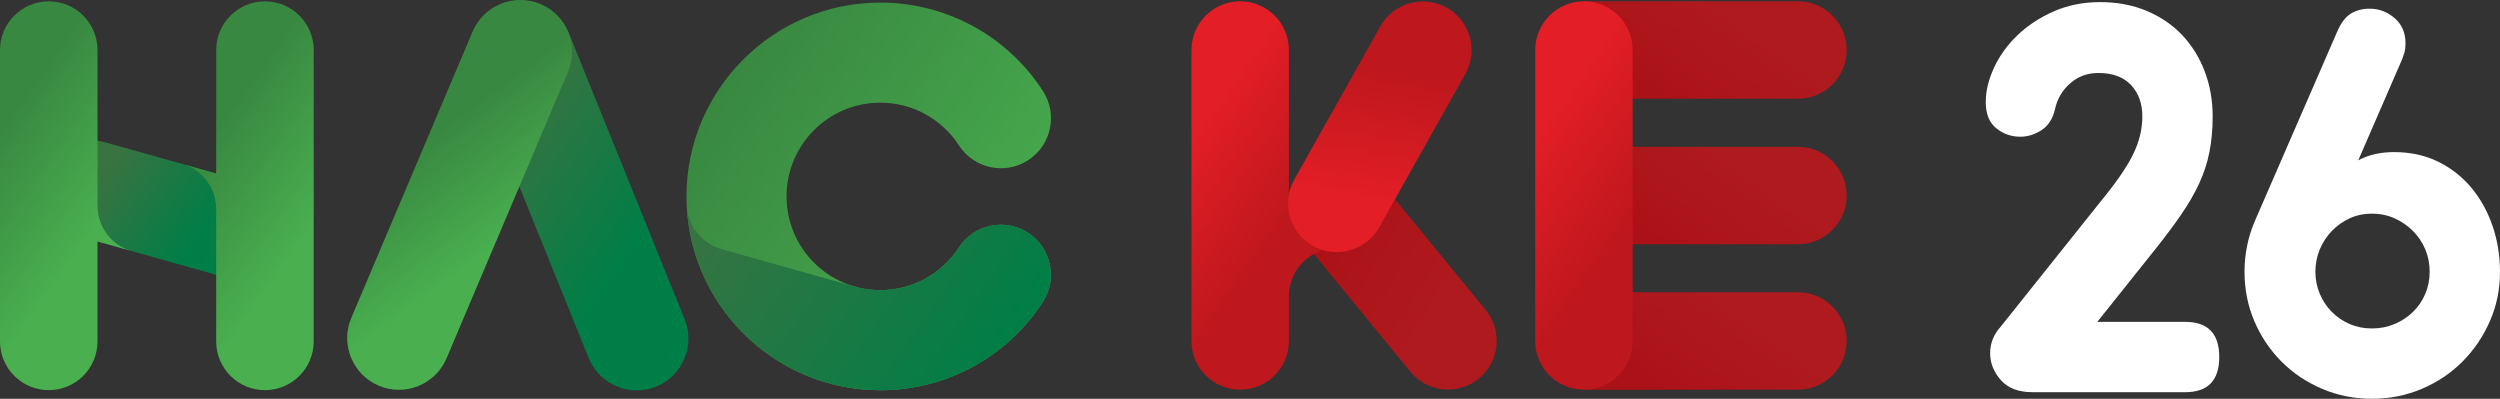 <?xml version="1.0" encoding="UTF-8"?>
<svg id="Layer_1" xmlns="http://www.w3.org/2000/svg" version="1.1" xmlns:xlink="http://www.w3.org/1999/xlink" viewBox="0 0 1857.397 296.276">
  <rect x="0" y="0" width="1857.397" height="296.276" fill="#333333" stroke="none"/>
  <!-- Generator: Adobe Illustrator 30.1.0, SVG Export Plug-In . SVG Version: 2.1.1 Build 136)  -->
  <defs>
    <style>
      .st0 {
        fill: url(#linear-gradient2);
      }

      .st1 {
        fill: url(#linear-gradient10);
      }

      .st2 {
        fill: #fff;
      }

      .st3 {
        fill: url(#linear-gradient1);
      }

      .st4 {
        fill: url(#linear-gradient9);
      }

      .st5 {
        fill: url(#linear-gradient8);
      }

      .st6 {
        fill: url(#linear-gradient11);
      }

      .st7 {
        fill: url(#linear-gradient12);
      }

      .st8 {
        fill: url(#linear-gradient7);
      }

      .st9 {
        fill: url(#linear-gradient4);
      }

      .st10 {
        fill: url(#linear-gradient5);
      }

      .st11 {
        fill: url(#linear-gradient3);
      }

      .st12 {
        fill: url(#linear-gradient6);
      }

      .st13 {
        fill: url(#linear-gradient13);
      }

      .st14 {
        fill: url(#linear-gradient);
      }
    </style>
    <linearGradient id="linear-gradient" x1="2543.993" y1="-1246.731" x2="2608.756" y2="-1292.347" gradientTransform="translate(-8.6 2620.375) rotate(-90) scale(1 -1)" gradientUnits="userSpaceOnUse">
      <stop offset="0" stop-color="#ab1217"/>
      <stop offset="1" stop-color="#af1a1f"/>
    </linearGradient>
    <linearGradient id="linear-gradient1" x1="2435.87" y1="-1246.731" x2="2500.633" y2="-1292.347" gradientTransform="translate(-8.6 2620.375) rotate(-90) scale(1 -1)" gradientUnits="userSpaceOnUse">
      <stop offset="0" stop-color="#ab1217"/>
      <stop offset="1" stop-color="#af1a1f"/>
    </linearGradient>
    <linearGradient id="linear-gradient2" x1="2327.818" y1="-1246.731" x2="2392.581" y2="-1292.347" gradientTransform="translate(-8.6 2620.375) rotate(-90) scale(1 -1)" gradientUnits="userSpaceOnUse">
      <stop offset="0" stop-color="#ab1217"/>
      <stop offset="1" stop-color="#af1a1f"/>
    </linearGradient>
    <linearGradient id="linear-gradient3" x1="1129.882" y1="228.818" x2="1210.939" y2="171.725" gradientTransform="translate(0 341.007) scale(1 -1)" gradientUnits="userSpaceOnUse">
      <stop offset="0" stop-color="#e41e26"/>
      <stop offset="1" stop-color="#be171d"/>
    </linearGradient>
    <linearGradient id="linear-gradient4" x1="-178.971" y1="-1459.487" x2="-98.473" y2="-1516.185" gradientTransform="translate(-279.703 922.153) rotate(66.369)" gradientUnits="userSpaceOnUse">
      <stop offset="0" stop-color="#ab1217"/>
      <stop offset="1" stop-color="#af1a1f"/>
    </linearGradient>
    <linearGradient id="linear-gradient5" x1="874.473" y1="228.818" x2="955.53" y2="171.726" gradientTransform="translate(0 341.007) scale(1 -1)" gradientUnits="userSpaceOnUse">
      <stop offset="0" stop-color="#e41e26"/>
      <stop offset="1" stop-color="#be171d"/>
    </linearGradient>
    <linearGradient id="linear-gradient6" x1="1966.738" y1="-1986.063" x2="2047.236" y2="-2042.761" gradientTransform="translate(1027.296 2945.4) rotate(-44.964)" gradientUnits="userSpaceOnUse">
      <stop offset="0" stop-color="#e41e26"/>
      <stop offset="1" stop-color="#be171d"/>
    </linearGradient>
    <linearGradient id="linear-gradient7" x1="77.68" y1="215.043" x2="148.138" y2="165.416" gradientTransform="translate(0 341.007) scale(1 -1)" gradientUnits="userSpaceOnUse">
      <stop offset="0" stop-color="#397341"/>
      <stop offset="1" stop-color="#007e47"/>
    </linearGradient>
    <linearGradient id="linear-gradient8" x1="365.614" y1="241.177" x2="476.745" y2="162.903" gradientTransform="translate(0 341.007) scale(1 -1)" gradientUnits="userSpaceOnUse">
      <stop offset="0" stop-color="#397341"/>
      <stop offset="1" stop-color="#007e47"/>
    </linearGradient>
    <linearGradient id="linear-gradient9" x1="313.104" y1="234.608" x2="368.683" y2="159.345" gradientTransform="translate(0 341.007) scale(1 -1)" gradientUnits="userSpaceOnUse">
      <stop offset="0" stop-color="#398841"/>
      <stop offset="1" stop-color="#49af4f"/>
    </linearGradient>
    <linearGradient id="linear-gradient10" x1="536.365" y1="278.021" x2="771.777" y2="112.21" gradientTransform="translate(0 341.007) scale(1 -1)" gradientUnits="userSpaceOnUse">
      <stop offset="0" stop-color="#398841"/>
      <stop offset="1" stop-color="#49af4f"/>
    </linearGradient>
    <linearGradient id="linear-gradient11" x1="533.023" y1="217.45" x2="742.152" y2="70.15" gradientTransform="translate(0 341.007) scale(1 -1)" gradientUnits="userSpaceOnUse">
      <stop offset="0" stop-color="#397341"/>
      <stop offset="1" stop-color="#007e47"/>
    </linearGradient>
    <linearGradient id="linear-gradient12" x1="-10.754" y1="228.67" x2="70.389" y2="171.517" gradientTransform="translate(0 341.007) scale(1 -1)" gradientUnits="userSpaceOnUse">
      <stop offset="0" stop-color="#398841"/>
      <stop offset="1" stop-color="#49af4f"/>
    </linearGradient>
    <linearGradient id="linear-gradient13" x1="149.864" y1="228.67" x2="231.007" y2="171.517" gradientTransform="translate(0 341.007) scale(1 -1)" gradientUnits="userSpaceOnUse">
      <stop offset="0" stop-color="#398841"/>
      <stop offset="1" stop-color="#49af4f"/>
    </linearGradient>
  </defs>
  <g>
    <path class="st2" d="M1560.648,149.736c11.429-13.878,19.452-25.512,24.083-34.9,4.624-9.388,6.938-18.84,6.938-28.369,0-9.522-2.793-17.278-8.367-23.267-5.581-5.983-13.675-8.98-24.287-8.98-8.164,0-15.174,2.589-21.022,7.756-5.854,5.172-9.592,11.57-11.225,19.185-1.633,7.079-4.969,12.246-10.001,15.511-5.038,3.266-10.274,4.898-15.715,4.898-6.806,0-12.795-2.105-17.961-6.327-5.172-4.216-7.755-10.677-7.755-19.389,0-8.164,2.041-16.666,6.122-25.512,4.082-8.84,9.86-16.87,17.349-24.083,7.481-7.207,16.461-13.126,26.94-17.756,10.473-4.624,21.972-6.939,34.492-6.939,12.787,0,24.351,2.181,34.695,6.531,10.339,4.356,19.115,10.345,26.328,17.96,7.207,7.622,12.788,16.602,16.736,26.94,3.941,10.345,5.919,21.5,5.919,33.471,0,9.797-.816,18.713-2.449,26.736-1.633,8.03-4.152,15.715-7.552,23.063-3.406,7.347-7.756,14.899-13.062,22.655-5.306,7.755-11.633,16.264-18.98,25.512l-43.676,54.697h65.31c16.87,0,25.308,8.712,25.308,26.124,0,17.418-8.438,26.124-25.308,26.124h-113.477c-10.345,0-18.164-2.991-23.471-8.98-5.307-5.983-7.96-12.654-7.96-20.001s2.584-13.878,7.756-19.593l74.291-93.067Z"/>
    <path class="st2" d="M1752.084,119.122c7.615-4.082,16.461-6.123,26.532-6.123,12.245,0,23.196,2.385,32.859,7.143,9.656,4.764,17.89,11.225,24.695,19.389,6.799,8.164,12.041,17.622,15.715,28.369,3.674,10.753,5.511,22.112,5.511,34.084,0,13.062-2.52,25.308-7.552,36.737-5.038,11.429-11.837,21.43-20.409,30.002-8.572,8.572-18.643,15.307-30.206,20.205-11.569,4.898-23.879,7.347-36.941,7.347-13.062,0-25.378-2.449-36.94-7.347-11.57-4.898-21.635-11.633-30.206-20.205-8.572-8.572-15.308-18.573-20.206-30.002-4.897-11.429-7.347-23.675-7.347-36.737,0-13.33,2.583-25.984,7.755-37.962l61.229-140.825c2.717-6.257,6.053-10.613,10.001-13.062,3.941-2.449,8.636-3.674,14.082-3.674,6.799,0,12.922,2.315,18.369,6.939,5.44,4.63,8.163,10.887,8.163,18.777,0,2.723-.273,5.039-.816,6.939-.548,1.907-1.224,3.814-2.04,5.715l-32.247,74.29ZM1762.288,158.716c-5.988,0-11.499,1.161-16.531,3.47-5.039,2.315-9.459,5.447-13.267,9.388-3.813,3.948-6.805,8.508-8.979,13.674-2.182,5.172-3.266,10.753-3.266,16.736,0,5.715,1.084,11.161,3.266,16.328,2.175,5.172,5.166,9.663,8.979,13.47,3.808,3.814,8.228,6.805,13.267,8.98,5.032,2.181,10.543,3.266,16.531,3.266,5.982,0,11.563-1.084,16.736-3.266,5.166-2.175,9.727-5.166,13.674-8.98,3.941-3.808,7.003-8.298,9.185-13.47,2.175-5.166,3.266-10.613,3.266-16.328,0-5.982-1.091-11.563-3.266-16.736-2.182-5.166-5.243-9.726-9.185-13.674-3.947-3.942-8.508-7.073-13.674-9.388-5.173-2.309-10.754-3.47-16.736-3.47Z"/>
  </g>
  <path class="st14" d="M1176.944,73.337s-1.81.028,13.588.028l145.275-.028c19.985,0,36.187-16.201,36.187-36.187h0c0-19.986-16.201-36.187-36.187-36.187h-158.863v72.374Z"/>
  <path class="st3" d="M1176.944,181.459s-1.81.028,13.588.028l145.275-.028c19.985,0,36.187-16.201,36.187-36.187h0c0-19.986-16.201-36.187-36.187-36.187h-158.863v72.374Z"/>
  <path class="st0" d="M1176.944,289.511s-1.81.028,13.588.028l145.275-.028c19.985,0,36.187-16.201,36.187-36.187h0c0-19.986-16.201-36.187-36.187-36.187h-158.863v72.374-0Z"/>
  <path class="st11" d="M1176.812.964h0c-19.985,0-36.187,16.201-36.187,36.187,0,0-.028,102.417-.028,117.814l.028,98.373c0,19.985,16.201,36.187,36.187,36.187h0c19.985,0,36.187-16.201,36.187-36.187V37.151c0-19.985-16.201-36.187-36.187-36.187v-0Z"/>
  <path class="st9" d="M1047.814,276.143l-82.763-100.992c-12.669-15.457-10.41-38.257,5.047-50.926h0c15.457-12.669,38.257-10.41,50.926,5.047l82.763,100.992c12.669,15.457,10.41,38.257-5.047,50.926l0.0 0c-15.457,12.669-38.257,10.409-50.927-5.047Z"/>
  <path class="st10" d="M970.822,192.26c3.629-2.973,7.668-5.093,11.879-6.444l-25.079-32.927-.032-.257V37.151c0-19.986-16.201-36.188-36.187-36.188-19.985,0-36.187,16.201-36.187,36.188v216.187c0,19.985,16.201,36.187,36.187,36.187,19.986,0,36.187-16.201,36.187-36.187v-31.38l.062-.085c-.487-11.004,3.997-22.092,13.171-29.613h0Z"/>
  <path class="st12" d="M1088.688,54.987l-63.964,113.833c-9.789,17.424-31.849,23.614-49.273,13.825h0c-17.424-9.789-23.614-31.849-13.826-49.273l63.964-113.833c9.789-17.424,31.849-23.614,49.273-13.825l0-0c17.424,9.789,23.614,31.849,13.825,49.273v-0Z"/>
  <g>
    <path class="st8" d="M178.641,133.989l-100.719-28.328c-19.259-5.417-39.263,5.805-44.68,25.064h0c-5.417,19.259,5.805,39.264,25.064,44.681l100.719,28.328c19.259,5.417,39.263-5.805,44.68-25.064h0c5.417-19.259-5.805-39.264-25.064-44.681v0Z"/>
    <path class="st5" d="M508.664,237.171L422.514,24.286c-7.964-19.68-30.374-29.178-50.054-21.213h-0c-19.68,7.964-29.178,30.374-21.214,50.054l86.15,212.885c7.964,19.68,30.374,29.178,50.054,21.214s29.178-30.374,21.214-50.054h-0Z"/>
    <path class="st4" d="M401.546,3.057c-19.547-8.284-42.11.846-50.394,20.393l-90.153,212.719c-8.284,19.547.846,42.109,20.393,50.394h0c19.547,8.284,42.11-.846,50.394-20.393l90.153-212.718c8.284-19.548-.846-42.11-20.393-50.394v-0Z"/>
    <path class="st1" d="M654.017,289.912c-79.398,0-143.992-64.597-143.992-143.994S574.62,1.926,654.017,1.926c48.965,0,94.136,24.542,120.832,65.652,11.181,17.217,6.286,40.24-10.931,51.421-17.214,11.181-40.24,6.289-51.421-10.931-12.928-19.912-34.793-31.799-58.481-31.799-38.404,0-69.648,31.244-69.648,69.648,0,38.407,31.244,69.651,69.648,69.651,23.649,0,45.487-11.856,58.421-31.711,11.204-17.203,34.229-22.063,51.435-10.86,17.203,11.204,22.063,34.232,10.86,51.435-26.705,41.002-71.834,65.479-120.716,65.479v0Z"/>
    <path class="st6" d="M763.874,172.998c-17.206-11.204-40.231-6.343-51.435,10.86-12.934,19.855-34.773,31.711-58.421,31.711-4.287,0-8.478-.41-12.554-1.155-1.453-.223-2.908-.506-4.359-.914l-.353-.099c-.64-.164-1.27-.354-1.902-.535l-98.464-27.694c-14.149-3.979-23.928-15.839-25.991-29.485,5.043,74.855,67.511,134.227,143.623,134.227,48.882,0,94.011-24.477,120.716-65.479,11.204-17.203,6.343-40.231-10.86-51.435h0Z"/>
    <path class="st7" d="M98.149,186.592c-14.784-3.975-25.666-17.473-25.666-33.512l-.032-.257V37.219C72.451,17.212,56.232.994,36.225.994h0C16.218.994,0,17.212,0,37.219v216.417c0,20.007,16.218,36.225,36.225,36.225h0c20.007,0,36.225-16.219,36.225-36.225v-74.253l25.538,7.183s3.042.801.161.026v0Z"/>
    <path class="st13" d="M196.844.994h0c-20.007,0-36.225,16.219-36.225,36.225v91.701l-23.992-6.748c13.904,4.523,23.964,17.573,23.964,32.987l.028.015v98.462c0,20.007,16.218,36.225,36.225,36.225h0c20.007,0,36.225-16.219,36.225-36.225V37.219c0-20.007-16.218-36.225-36.225-36.225Z"/>
  </g>
</svg>